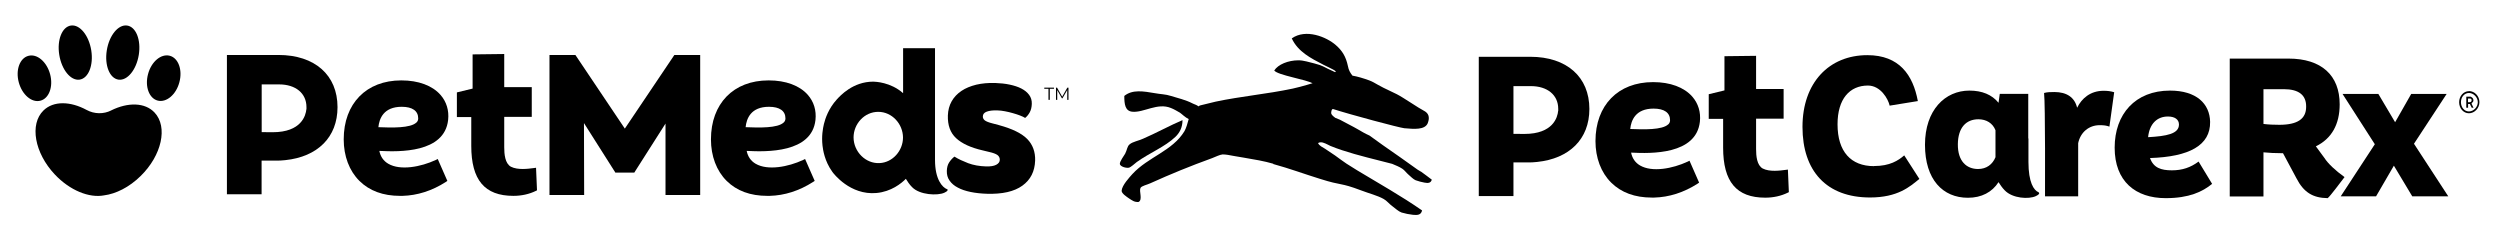<?xml version="1.0" encoding="UTF-8"?>
<svg id="Layer_1" xmlns="http://www.w3.org/2000/svg" viewBox="0 0 262.43 25.23">
  <defs>
    <style>
      .cls-1 {
        fill-rule: evenodd;
      }
    </style>
  </defs>
  <path class="cls-1" d="M29.22,5.77h-5.4v14.62h3.64v-3.53c.51,0,1.01,0,1.41,0,0,0,.43.02,1.08-.05,3.37-.35,5.48-2.39,5.48-5.56,0-3.36-2.37-5.48-6.21-5.48ZM32.16,11.47c-.06.64-.51,2.41-3.54,2.41h0c-.4,0-.79,0-1.15-.01v-5.01h1.83c1.73,0,2.87.93,2.87,2.38,0,.08,0,.15,0,.23Z"/>
  <path class="cls-1" d="M42.12,8.44c-3.67,0-6.04,2.43-6.04,6.19,0,1.75.58,3.3,1.65,4.36,1.05,1.04,2.48,1.57,4.27,1.57.08,0,.16,0,.24,0,1.57-.04,3.11-.53,4.56-1.46l.16-.11-1.01-2.3-.2.1c-1.57.73-3.72,1.14-4.99.4-.5-.29-.82-.75-.94-1.35,2.11.11,6.83.22,7.22-3.24h0c.11-1.01-.17-1.92-.8-2.64-.86-.98-2.32-1.52-4.1-1.52ZM43.71,12.86c-.62.6-2.58.55-3.99.49.09-.89.54-2.14,2.45-2.14,1.12,0,1.73.43,1.73,1.22,0,.17-.06.31-.18.43Z"/>
  <path class="cls-1" d="M56.28,17.61l-.23.03c-.6.08-1.7.23-2.42-.14-.62-.34-.7-1.32-.7-2.04v-3.19h2.89v-3.12h-2.89v-3.48l-3.32.04v3.59s-1.65.4-1.65.4v2.59h1.51v3.02c0,3.58,1.4,5.25,4.42,5.25.86,0,1.67-.18,2.36-.52l.12-.06-.1-2.36h0Z"/>
  <polygon class="cls-1" points="65.59 13.5 60.4 5.77 57.68 5.77 57.68 20.47 61.32 20.47 61.3 12.92 64.58 18.09 64.58 18.12 66.6 18.12 66.6 18.09 69.86 12.97 69.86 20.47 73.5 20.47 73.5 5.77 70.79 5.77 65.59 13.5"/>
  <path class="cls-1" d="M104.89,13.14h0l-.68-.18c-.41-.1-.68-.21-.83-.32-.14-.11-.21-.25-.21-.41,0-.24.14-.41.41-.51.27-.1.64-.15,1.13-.13.24,0,.49.04.78.09.28.05.56.12.84.2.28.08.53.16.76.25.23.09.4.17.52.25.2-.16.36-.36.49-.6.13-.24.2-.54.21-.88.01-.36-.08-.67-.28-.94-.2-.27-.47-.49-.82-.67-.35-.18-.76-.31-1.23-.41-.47-.1-.98-.15-1.52-.17-.72-.02-1.38.04-1.98.18-.6.15-1.12.36-1.55.65s-.78.65-1.03,1.09c-.25.44-.38.94-.4,1.49-.03,1.02.25,1.81.86,2.38.61.57,1.54,1,2.81,1.29l.66.16c.41.09.7.2.87.32.17.13.25.29.25.5,0,.22-.13.4-.38.53-.25.13-.6.18-1.05.17-.72-.02-1.35-.14-1.89-.34-.54-.21-1.03-.43-1.44-.69-.21.16-.39.36-.55.6-.16.24-.24.54-.25.9-.01.39.08.73.29,1.02.2.29.49.54.86.73.37.2.81.35,1.34.46.53.11,1.1.17,1.71.19,1.63.05,2.87-.23,3.73-.85.86-.62,1.3-1.49,1.34-2.63.03-.91-.25-1.67-.82-2.26-.58-.59-1.56-1.08-2.96-1.46Z"/>
  <path class="cls-1" d="M80.67,8.44c-3.67,0-6.04,2.43-6.04,6.19,0,1.75.58,3.3,1.65,4.36,1.05,1.04,2.48,1.57,4.27,1.57.08,0,.16,0,.24,0,1.57-.04,3.11-.53,4.56-1.46l.17-.11-1.01-2.3-.2.1c-1.57.73-3.72,1.14-4.99.4-.5-.29-.82-.75-.94-1.35,2.11.11,6.83.22,7.22-3.24h0c.11-1.01-.17-1.92-.8-2.64-.86-.98-2.32-1.52-4.1-1.52ZM82.26,12.86c-.62.6-2.58.55-3.99.49.09-.89.54-2.14,2.45-2.14,1.12,0,1.73.43,1.73,1.22,0,.17-.06.31-.18.43Z"/>
  <path class="cls-1" d="M99.41,19.86c-.48-.19-1.26-1-1.26-3.07V5.06h-3.35v4.72c-1.33-1.17-2.92-1.2-3.13-1.21-2.14,0-3.47,1.48-3.83,1.87-.87.96-1.21,2-1.35,2.57-.12.5-.26,1.3-.15,2.28.05.42.21,1.62,1.04,2.76.11.16,1.86,2.46,4.62,2.21,1.56-.14,2.63-1.02,3.09-1.49.14.23.38.61.65.87.79.83,2.68.92,3.39.59.18-.08.24-.14.3-.19.06-.06.06-.16-.02-.2h0ZM92.34,17.12c-1.47.08-2.73-1.19-2.74-2.69,0-1.43,1.14-2.69,2.59-2.69s2.59,1.27,2.6,2.69c0,1.39-1.08,2.62-2.45,2.69Z"/>
  <polygon class="cls-1" points="109.62 9.32 110.06 9.32 110.06 10.48 110.2 10.48 110.2 9.32 110.64 9.32 110.64 9.2 109.62 9.2 109.62 9.32"/>
  <polygon class="cls-1" points="111.5 10.15 110.96 9.2 110.85 9.2 110.85 10.48 110.98 10.48 110.98 9.46 111.47 10.32 111.53 10.32 112.03 9.45 112.03 10.48 112.16 10.48 112.16 9.2 112.04 9.2 111.5 10.15"/>
  <path class="cls-1" d="M11.68,11.59c-.82.41-1.78.39-2.59-.05-1.7-.92-3.48-.97-4.53.06-1.47,1.44-.94,4.45,1.19,6.71h0c1.59,1.69,3.62,2.49,5.16,2.2,1.26-.16,2.66-.86,3.85-2.03,2.22-2.17,2.88-5.15,1.47-6.66-1.01-1.08-2.8-1.1-4.56-.23Z"/>
  <path class="cls-1" d="M17.81,5.85c-.91-.23-1.93.63-2.27,1.93h0c-.35,1.3.11,2.55,1.02,2.78.91.23,1.93-.63,2.27-1.93.35-1.3-.11-2.55-1.02-2.78Z"/>
  <path class="cls-1" d="M12.44,8.36c.93.13,1.88-1.04,2.13-2.61.25-1.57-.3-2.94-1.23-3.07-.93-.13-1.88,1.04-2.13,2.61-.25,1.57.3,2.94,1.23,3.07Z"/>
  <path class="cls-1" d="M4.24,10.57c.91-.23,1.37-1.48,1.02-2.78h0c-.35-1.3-1.36-2.17-2.27-1.93-.91.23-1.37,1.48-1.02,2.78.35,1.3,1.36,2.17,2.27,1.93Z"/>
  <path class="cls-1" d="M8.35,8.36c.93-.13,1.48-1.5,1.23-3.07-.25-1.57-1.2-2.74-2.13-2.61-.93.13-1.48,1.5-1.23,3.07.25,1.57,1.2,2.74,2.13,2.61Z"/>
  <path class="cls-1" d="M259.45,10.83c.09-.1.19-.12.19-.29,0-.19-.09-.29-.28-.39h-.47v1.16h.19v-.39h.19l.19.39h.19l-.19-.39s-.01-.09-.01-.09h.01ZM259.26,10.73h-.19v-.39h.19c.13,0,.19.06.19.19s-.08.19-.19.19Z"/>
  <path class="cls-1" d="M259.17,9.57c-.58,0-1.03.53-1.03,1.16s.44,1.16,1.03,1.16,1.1-.54,1.1-1.17-.5-1.16-1.1-1.16ZM259.17,11.7c-.48,0-.84-.43-.84-.97s.36-.97.84-.97.93.45.93.97-.45.97-.93.97Z"/>
  <path class="cls-1" d="M196.72,17.44c-2.44,0-3.83-1.54-3.83-4.39,0-2.68,1.28-4.07,3.19-4.07,1.33,0,2.13,1.41,2.28,2.11l2.96-.48c-.51-2.73-1.94-4.82-5.3-4.82-4.02,0-6.81,2.89-6.81,7.53s2.53,7.41,7.09,7.41c2.91,0,4.18-1.13,5.18-1.95l-1.59-2.47c-.62.54-1.51,1.12-3.16,1.12Z"/>
  <path class="cls-1" d="M218.04,11.31c-.26-1.09-1.09-1.65-2.39-1.65-.49,0-.72.01-1.08.1.14,1.1.1,10.85.1,10.85h3.48v-5.58c.24-1.15,1.13-1.89,2.26-1.89.46,0,.7.04,1.02.15l.5-3.61c-.39-.11-.67-.15-1.11-.15-1.39,0-2.3.8-2.78,1.78Z"/>
  <path class="cls-1" d="M243.99,16.57l-.89-1.21c1.65-.8,2.5-2.3,2.5-4.41,0-3.04-1.91-4.8-5.37-4.8h-6.17v14.47h3.54v-4.63c.61.06,1.22.09,1.85.09h.2l1.41,2.63c.76,1.48,1.72,2.07,3.28,2.09.26-.19,1.37-1.7,1.77-2.21-.96-.69-1.73-1.41-2.12-2.02ZM239.25,13.1c-.54,0-1.11-.02-1.65-.09v-3.65h2.13c1.59,0,2.37.63,2.35,1.85,0,1.26-.89,1.89-2.82,1.89Z"/>
  <polygon class="cls-1" points="256.83 9.86 253.11 9.86 251.42 12.83 249.66 9.86 245.9 9.86 249.29 15.14 245.71 20.61 249.42 20.61 251.29 17.39 253.22 20.61 257 20.61 253.4 15.09 256.83 9.86"/>
  <path class="cls-1" d="M213.99,20.18c-.5-.2-1.06-1.03-1.06-3.18v-2.46s-.01,0-.02-.01v-4.68h-2.99l-.13.94c-.7-.86-1.73-1.28-3.06-1.28-2.54,0-4.66,2.03-4.66,5.69s1.88,5.56,4.51,5.56c1.43,0,2.54-.59,3.21-1.64.15.24.39.6.65.86.82.86,2.53.95,3.26.61.19-.09.25-.14.31-.2.07-.06.06-.17-.02-.2h0ZM209.48,16.48c-.32.79-.96,1.26-1.84,1.26-1.2,0-2.14-.81-2.12-2.61.02-1.73.86-2.61,2.16-2.61.83,0,1.5.41,1.79,1.15v2.8Z"/>
  <path class="cls-1" d="M227.99,17.88c-1.14,0-1.93-.26-2.3-1.29,4.12-.13,6.35-1.33,6.31-3.8-.04-1.91-1.44-3.28-4.21-3.28-3.65,0-5.81,2.47-5.81,5.99s2.17,5.3,5.36,5.3c2.45,0,3.86-.67,4.87-1.5l-1.42-2.34c-.84.62-1.7.92-2.81.92ZM227.57,12.23c.71,0,1.16.3,1.16.84,0,.99-1.31,1.22-3.24,1.33.15-1.44.97-2.17,2.08-2.17Z"/>
  <path class="cls-1" d="M160.63,5.96h-5.4v14.62h3.64v-3.53c.51,0,1.01,0,1.41,0,0,0,.43.02,1.08-.05,3.37-.35,5.48-2.39,5.48-5.56,0-3.36-2.37-5.48-6.21-5.48ZM163.56,11.65c-.06.64-.51,2.41-3.54,2.41h0c-.4,0-.79,0-1.15-.01v-5.01h1.83c1.73,0,2.87.93,2.87,2.38,0,.08,0,.15,0,.23Z"/>
  <path class="cls-1" d="M173.52,8.62c-3.67,0-6.04,2.43-6.04,6.19,0,1.75.58,3.3,1.65,4.36,1.05,1.04,2.48,1.57,4.27,1.57.08,0,.16,0,.24,0,1.57-.04,3.11-.53,4.56-1.46l.16-.11-1.01-2.3-.2.1c-1.57.73-3.72,1.14-4.99.4-.5-.29-.82-.75-.94-1.35,2.11.11,6.83.22,7.22-3.24h0c.11-1.01-.17-1.92-.8-2.64-.86-.98-2.32-1.52-4.1-1.52ZM175.12,13.05c-.62.6-2.58.55-3.99.49.09-.89.54-2.14,2.45-2.14,1.12,0,1.73.43,1.73,1.22,0,.17-.06.31-.18.43Z"/>
  <path class="cls-1" d="M187.69,17.8l-.23.03c-.6.08-1.7.23-2.42-.14-.62-.34-.7-1.32-.7-2.04v-3.19h2.89v-3.12h-2.89v-3.48l-3.32.04v3.59s-1.65.4-1.65.4v2.59h1.51v3.02c0,3.58,1.4,5.25,4.42,5.25.86,0,1.67-.18,2.36-.52l.12-.06-.1-2.36h0Z"/>
  <path class="cls-1" d="M118.51,17.6c.19-.04.59-.41.82-.59,1.33-.96,2.95-1.59,4.05-2.64.44-.42.75-.98.75-1.76-1.24.52-2.81,1.38-4.14,1.95-.48.22-1.1.32-1.41.59-.27.22-.26.58-.47.98-.13.24-.56.78-.56,1.08.04.28.67.46.97.39Z"/>
  <path class="cls-1" d="M149.13,18.01s-.14-.1-.32-.2c-1.2-.87-2.43-1.72-3.66-2.58-.47-.33-.92-.67-1.39-1-.43-.19-.85-.43-1.25-.67-.27-.17-1.82-.96-1.85-.99,0,0-.21-.08-.49-.2-.21-.15-.4-.32-.43-.47-.02-.11.04-.51.21-.45,1.79.58,6.96,1.96,7.46,2.01,1.04.09,2.15.19,2.46-.52.03-.13.42-.9-.41-1.32-.54-.27-2.14-1.38-2.83-1.73-.48-.24-.91-.44-1.41-.68-.18-.09-.38-.2-.58-.31-.31-.18-.62-.36-.93-.47-.58-.21-1.2-.4-1.74-.49-.26-.33-.4-.59-.48-1.02-.21-.98-.59-1.6-1.27-2.19-.97-.85-3.14-1.75-4.62-.7.65,1.4,2,2.08,3.31,2.76.74.37,1.56.71,1.23.78-1.32-.58-1.15-.65-2.16-.91-.55-.13-1.14-.33-1.67-.33-1.1,0-2.15.44-2.55,1.07.36.5,3.41.95,4.03,1.35-.13,0-.07.02-.59.16-.49.14-.99.28-1.5.39-1.37.29-2.72.49-4.08.69-1.32.2-2.65.39-4.01.68-.28.06-.79.19-1.19.29-.16.04-.31.08-.41.1-.07.02-.15.06-.23.11-.08-.14-.43-.22-.63-.33-.67-.35-1.53-.55-2.24-.77-.53-.18-1.12-.18-1.69-.29-1.18-.2-2.34-.41-3.2.29,0,.88.09,1.59.85,1.66,1.2.11,2.64-.98,4.05-.39.34.13.67.34.94.49.17.11.57.51.92.67-.12.44-.25.93-.45,1.28-1.27,2.08-3.79,2.68-5.46,4.49-.29.33-1.1,1.18-1.13,1.76,0,.29.54.63.75.78.34.22.59.43,1.04.39.44-.26.02-1.12.19-1.47.11-.22.72-.34,1.03-.49,2.17-.98,4.2-1.81,6.49-2.64.39-.15.79-.36,1.1-.39.31,0,.73.07,1.11.15.08.02.15.03.23.04.29.05.59.1.89.15,1.08.18,2.17.37,3.06.63h.02s.01.04.01.04c1.75.48,3.27,1.05,4.89,1.55,2.42.77,2.04.35,4.34,1.22.8.31,1.71.53,2.36.9.32.17.59.53.89.74.32.24.67.57.99.68.36.11.82.2,1.2.24.44.04.84.04.95-.46-2.17-1.51-4.51-2.82-6.83-4.22-2.02-1.22-1.43-1.01-3.35-2.25-.26-.17-.6-.3-.74-.6.31-.2.69,0,1.02.16.1.05.2.1.28.14,1.57.64,3.41,1.1,5.19,1.55.44.11.87.22,1.29.33.38.16.76.31,1.06.51.24.15.43.44.66.63.24.21.5.48.74.58.28.1.63.2.93.25.35.06.66.08.77-.31-.38-.3-.78-.58-1.17-.87,0,0,.02-.01.01-.02Z"/>
</svg>
